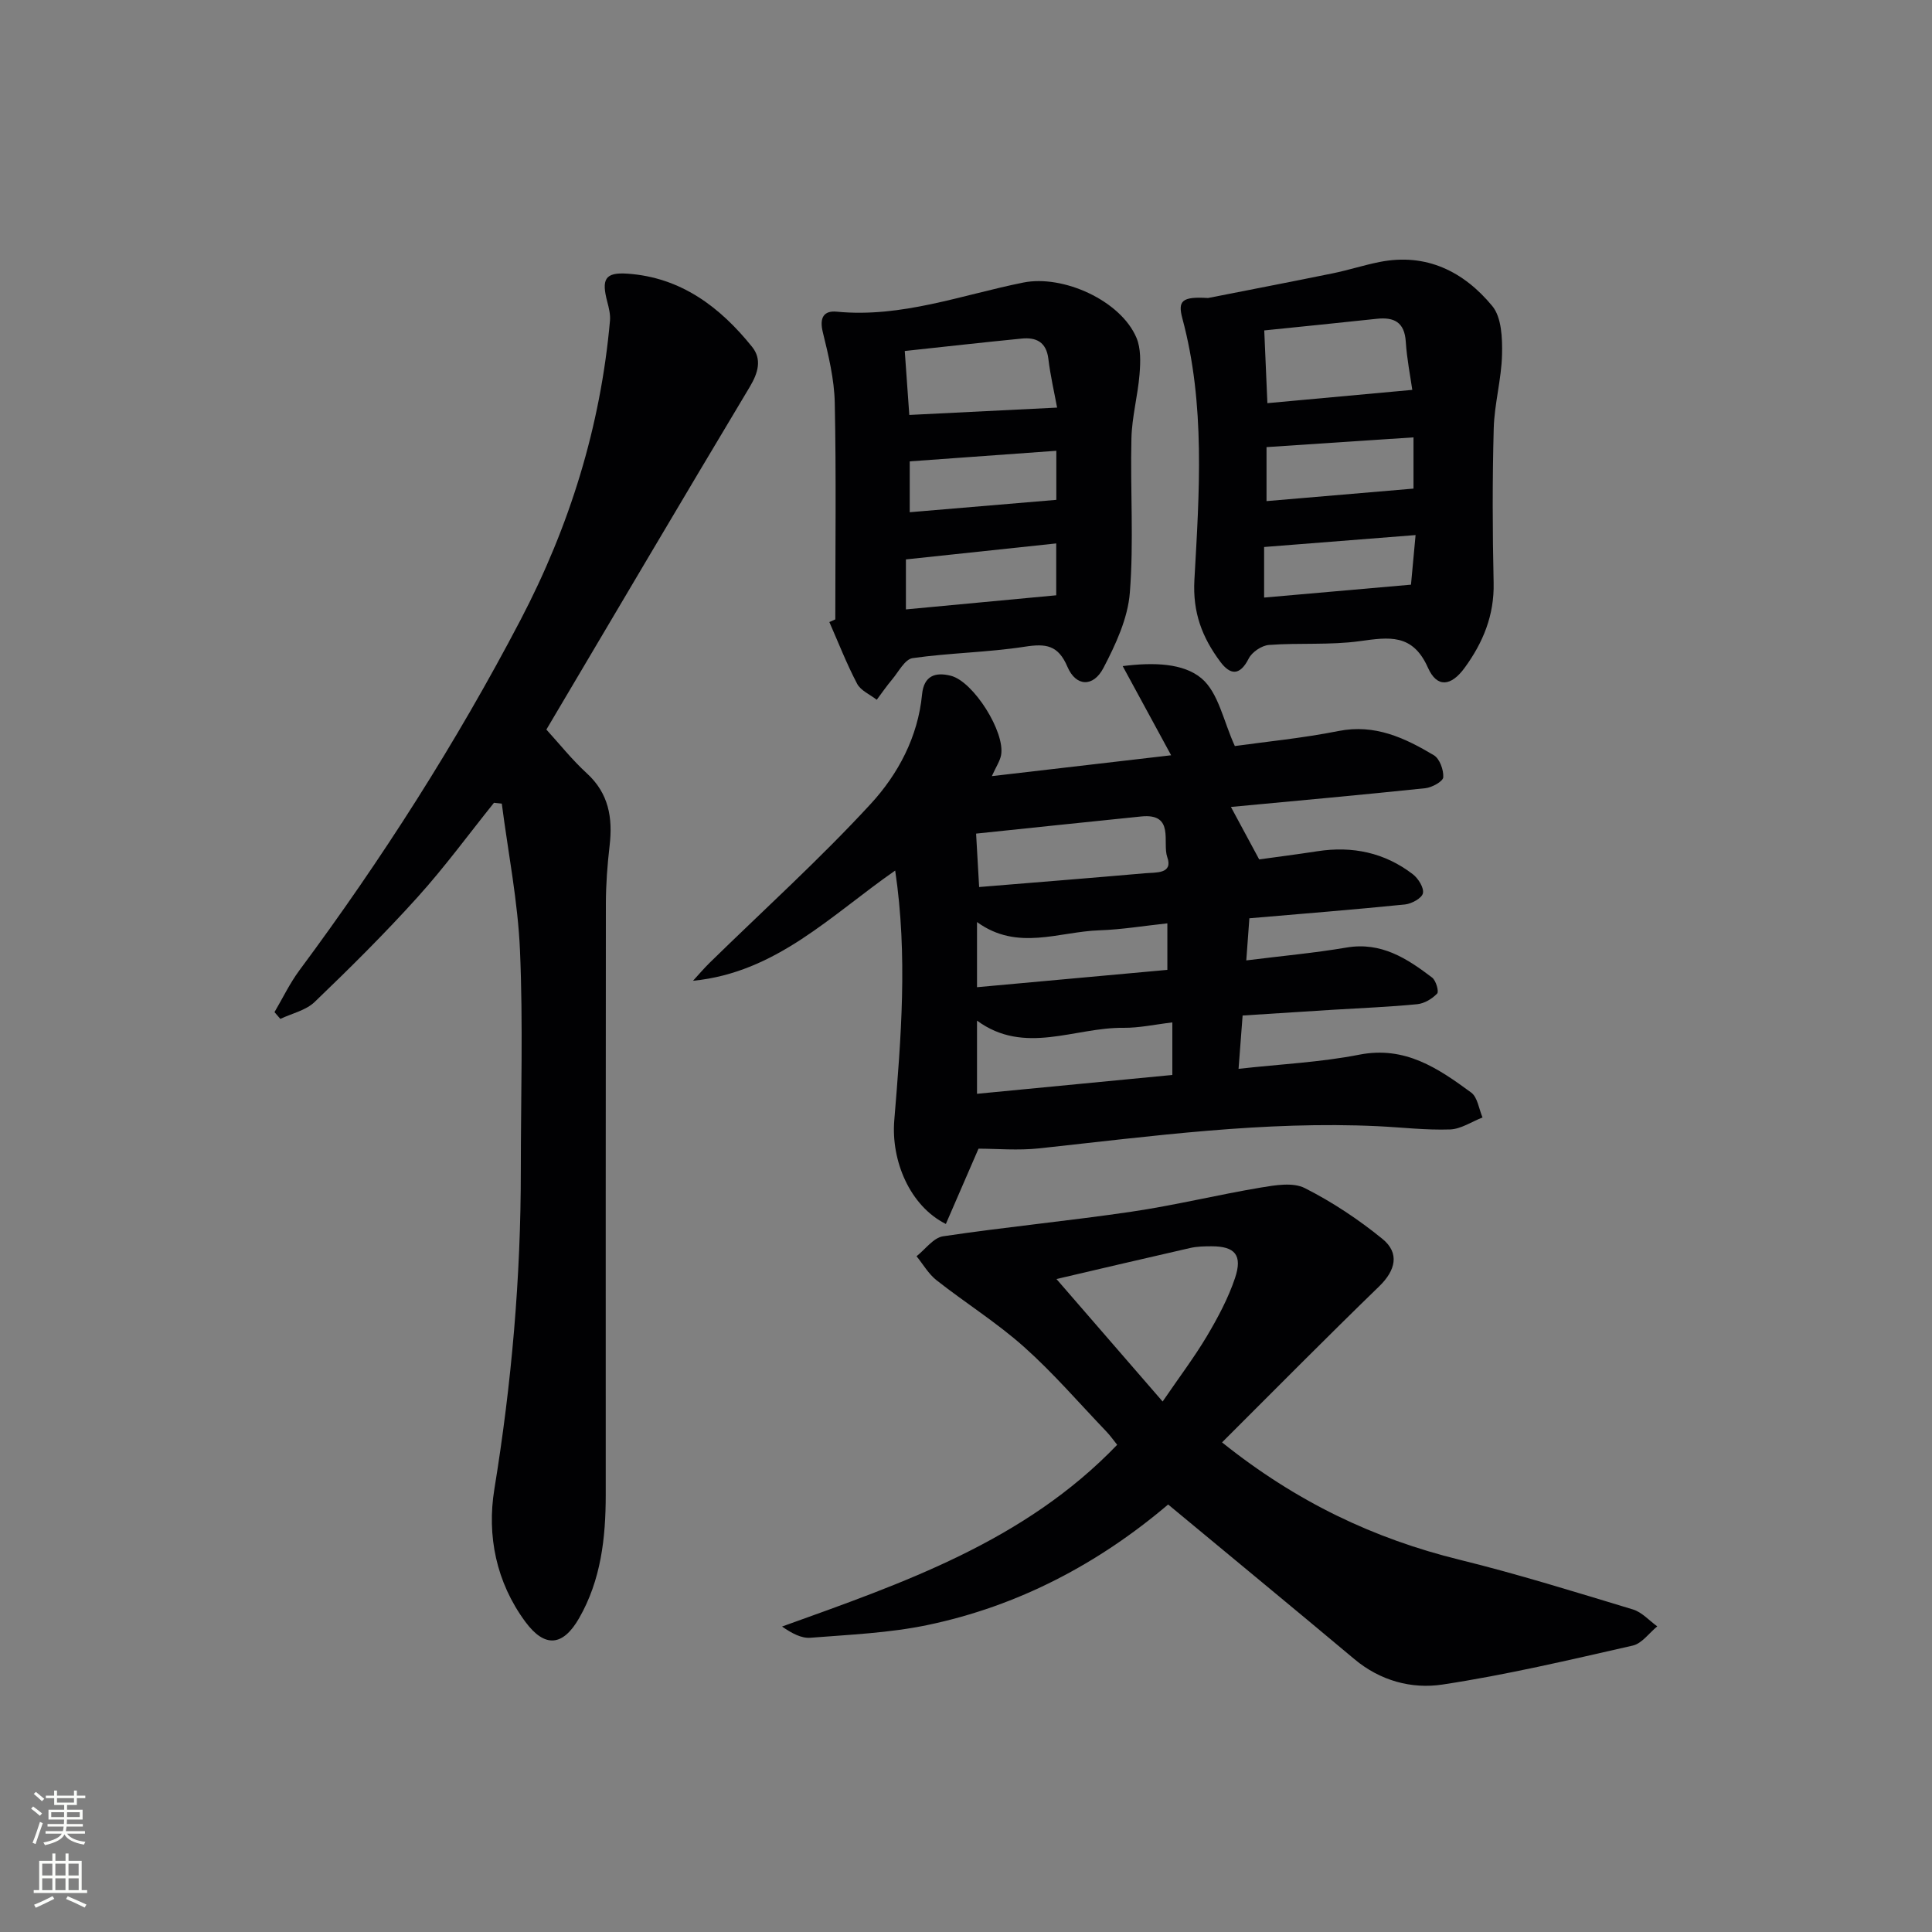 <svg enable-background="new 0 0 400 400" viewBox="0 0 400 400" xmlns="http://www.w3.org/2000/svg"><rect x="0" y="0" width="400" height="400" fill="#808080" stroke="none"/><g fill="#010103"><path d="m257.27 210.25c-.29 3.8-.53 7.06-.84 11.04 8.66-.97 16.95-1.35 25-2.93 9.48-1.86 16.33 2.83 23.16 7.84 1.33.98 1.6 3.4 2.35 5.16-2.24.87-4.46 2.4-6.72 2.48-4.96.17-9.94-.43-14.91-.67-23.54-1.12-46.79 2.06-70.09 4.58-4.42.48-8.95.07-12.63.07-2.43 5.61-4.58 10.57-6.76 15.59-7.51-3.76-11.36-13.16-10.68-21.45 1.4-17.02 2.81-34.08.19-51.72-13.22 9.17-24.59 21.12-41.86 22.82 1.16-1.26 2.26-2.57 3.48-3.76 11.15-10.91 22.77-21.41 33.32-32.87 5.66-6.15 9.77-13.85 10.62-22.64.38-3.94 2.79-4.68 5.96-3.88 4.69 1.18 11.29 11.68 10.4 16.44-.23 1.22-1.01 2.35-1.91 4.34 12.5-1.45 24.55-2.86 37.12-4.32-3.45-6.36-6.5-11.97-10.03-18.46 6.45-.82 12.57-.61 16.31 2.53 3.53 2.97 4.56 8.91 6.91 14.02 6.44-.9 14.02-1.63 21.46-3.11 7.53-1.5 13.72 1.42 19.74 5.01 1.21.72 2.05 3.06 1.95 4.57-.06.86-2.33 2.11-3.7 2.26-13.37 1.4-26.76 2.61-40.26 3.88 1.89 3.51 3.7 6.87 5.85 10.86 3.61-.5 7.84-1.04 12.06-1.69 7.25-1.12 13.92.28 19.75 4.76 1.13.87 2.34 2.81 2.09 3.94-.22 1.02-2.34 2.18-3.71 2.32-10.57 1.07-21.16 1.91-32.22 2.86-.21 2.88-.41 5.57-.64 8.72 7.33-.92 14.09-1.53 20.75-2.66 7.17-1.22 12.52 2.25 17.72 6.21.8.61 1.45 2.88 1.05 3.31-1.03 1.09-2.66 2.07-4.14 2.21-5.79.57-11.6.79-17.41 1.15-6.09.39-12.21.78-18.73 1.19zm-14.55 12.31c0-3.74 0-7.13 0-10.88-3.58.42-6.85 1.15-10.12 1.12-10.13-.12-20.46 5.74-30.32-1.49v15.15c13.62-1.31 26.93-2.6 40.44-3.9zm-40-38.91c11.97-.98 23.21-1.88 34.44-2.86 2.15-.19 5.76.18 4.51-3.33-1.07-3.01 1.62-9.13-5.39-8.42-11.47 1.16-22.93 2.38-34.19 3.55.18 3.24.39 6.84.63 11.06zm-.44 20.74c13.47-1.23 26.42-2.41 39.41-3.59 0-3.5 0-6.4 0-9.63-4.91.52-9.47 1.29-14.06 1.44-8.39.27-16.97 4.38-25.35-1.71z"/><path d="m113.12 151.05c2.74 3 5.33 6.27 8.37 9.05 4.57 4.18 5.39 9.25 4.72 15.01-.46 3.95-.76 7.95-.77 11.92-.05 40.82-.03 81.64-.03 122.47 0 8.9-.98 17.62-5.51 25.52-3.35 5.84-7.1 6.2-11.13.76-6.04-8.17-7.99-17.85-6.42-27.46 3.57-21.89 5.49-43.84 5.48-65.99 0-15.16.48-30.35-.17-45.48-.43-10.19-2.46-20.31-3.77-30.47-.54-.06-1.08-.11-1.62-.17-5.25 6.54-10.22 13.34-15.84 19.56-6.78 7.52-13.99 14.67-21.29 21.68-1.81 1.74-4.71 2.37-7.1 3.5-.4-.47-.81-.93-1.21-1.4 1.7-2.89 3.16-5.95 5.14-8.63 17.09-23.01 32.46-47.09 45.76-72.49 10.2-19.48 16.61-40.1 18.56-62.04.11-1.26-.22-2.61-.55-3.87-1.25-4.71-.5-6.18 4.17-5.86 11.01.75 19.15 6.87 25.8 15.15 2.07 2.58 1.26 5.38-.48 8.29-14.1 23.53-28.01 47.15-42.11 70.95z"/><path d="m253.01 298.63c15.48 12.39 31.5 19.95 49.22 24.31 12.06 2.97 23.95 6.68 35.85 10.28 1.86.56 3.37 2.3 5.04 3.5-1.68 1.37-3.18 3.55-5.08 3.98-13.08 2.97-26.17 6.07-39.41 8.07-6.34.96-12.86-.77-18.2-5.25-12.73-10.67-25.56-21.22-38.58-32.03-14.35 12.19-30.97 21.03-49.85 24.96-7.91 1.65-16.12 1.99-24.21 2.63-1.88.15-3.85-.92-5.88-2.32 25.12-9.04 50.15-17.6 69.39-37.63-.66-.81-1.38-1.85-2.24-2.75-5.64-5.89-10.99-12.12-17.06-17.53-5.64-5.03-12.14-9.1-18.1-13.79-1.66-1.3-2.78-3.3-4.14-4.97 1.82-1.43 3.5-3.84 5.5-4.13 12.96-1.93 26.02-3.18 38.99-5.09 8.98-1.32 17.83-3.5 26.79-5 3-.5 6.67-1.13 9.12.12 5.69 2.88 11.12 6.49 16.07 10.52 3.61 2.95 2.69 6.52-.65 9.78-10.82 10.49-21.41 21.2-32.57 32.34zm-34.28-33.82c6.8 7.84 14.13 16.3 21.98 25.36 3.44-5.04 6.54-9.13 9.15-13.51 2.27-3.83 4.42-7.84 5.83-12.03 1.61-4.79-.01-6.6-4.85-6.6-1.49 0-3.02.03-4.46.36-9.98 2.27-19.94 4.62-27.65 6.42z"/><path d="m250.11 61.7c8-1.58 16.95-3.3 25.87-5.12 3.24-.66 6.41-1.7 9.65-2.34 9.68-1.92 17.44 1.99 23.33 9.12 1.94 2.35 2.1 6.67 2.02 10.06-.12 5.1-1.58 10.17-1.72 15.28-.29 10.65-.26 21.32-.02 31.98.15 6.7-2.19 12.36-6 17.58-2.8 3.84-5.72 4.21-7.6-.02-3.16-7.12-8.06-6.33-14.09-5.5-6.19.86-12.56.32-18.82.79-1.5.11-3.51 1.46-4.19 2.8-1.85 3.65-3.84 3.45-5.92.64-3.7-4.99-5.72-10.11-5.33-16.95 1.01-18.05 2.3-36.25-2.49-54.08-.99-3.68-.09-4.57 5.31-4.24zm12.29 21.77c10.01-.92 19.75-1.81 30-2.75-.41-2.87-1.12-6.41-1.35-9.99-.26-4-2.39-5.11-5.97-4.73-7.72.83-15.44 1.6-23.33 2.41.21 5 .42 9.73.65 15.06zm-.18 20.28c10.1-.86 20.16-1.72 30.43-2.59 0-3.41 0-6.97 0-10.61-10.24.68-20.19 1.34-30.43 2.02zm-.5 19.97c10.09-.89 19.85-1.74 30.41-2.67.27-2.86.59-6.32.95-10.27-10.95.86-21.09 1.66-31.36 2.47z"/><path d="m172.94 128.24c0-14.94.2-29.88-.11-44.81-.1-4.91-1.3-9.86-2.48-14.67-.72-2.96.17-4.49 2.89-4.23 13.41 1.3 25.85-3.46 38.62-6.03 8.26-1.66 20.17 3.73 23.43 11.43.94 2.22.84 5.05.64 7.55-.36 4.45-1.58 8.85-1.68 13.29-.26 10.65.51 21.36-.33 31.95-.42 5.33-2.93 10.72-5.47 15.58-2.1 4.02-5.69 3.87-7.44-.23-1.93-4.54-4.47-4.85-8.82-4.18-7.69 1.19-15.55 1.27-23.25 2.37-1.6.23-2.9 2.83-4.24 4.42-1.13 1.34-2.13 2.8-3.18 4.2-1.39-1.09-3.31-1.89-4.06-3.31-2.17-4.13-3.87-8.5-5.75-12.78.41-.18.82-.36 1.23-.55zm15.32-42.33c10.24-.51 20.21-1 30.6-1.52-.56-3.05-1.38-6.56-1.81-10.11-.43-3.48-2.52-4.48-5.53-4.18-8.02.79-16.03 1.69-24.2 2.57.31 4.36.6 8.46.94 13.24zm30.42 26.6c-10.68 1.14-20.97 2.23-31.12 3.31v10.35c10.52-.99 20.66-1.94 31.12-2.92 0-3.4 0-7 0-10.74zm.02-9.02c0-2.72 0-6.31 0-10.16-10.28.74-20.25 1.46-30.35 2.19v10.53c10.22-.86 20.06-1.69 30.35-2.56z"/></g><path d="m6.44 374.46.42-.45c.65.47 1.27.95 1.85 1.44l-.45.49c-.65-.56-1.25-1.06-1.82-1.48m.93 7.33-.63-.26c.55-1.36 1.05-2.8 1.53-4.33.19.1.38.19.59.27-.47 1.29-.96 2.73-1.49 4.32m-.38-10.38.44-.42c.43.34 1.01.82 1.74 1.44l-.49.49c-.53-.51-1.09-1.01-1.69-1.51m2.5.35h1.72v-1.04h.59v1.04h3.52v-1.04h.59v1.04h1.75v.53h-1.75v1.42h-2.03v.97h3.22v2.03h-3.24c0 .35-.01.66-.03.93h3.32v.53h-3.37c-.03.27-.08.58-.15.94h3.96v.53h-3.71c.67.92 1.93 1.48 3.79 1.68-.13.24-.23.44-.29.59-2.13-.38-3.48-1.08-4.04-2.12-.43.97-1.77 1.72-4.03 2.23-.09-.19-.2-.37-.33-.55 2.1-.42 3.37-1.03 3.81-1.83h-3.36v-.53h3.58c.08-.29.13-.61.16-.94h-3.33v-.53h3.39c.02-.27.04-.58.04-.93h-3.23v-2.03h3.25v-.97h-2.07v-1.42h-1.73zm1.12 3.44v1h2.65c.01-.3.02-.44.01-.4v-.25-.35zm1.19-2h3.52v-.91h-3.52zm4.71 2h-2.63v.59c0 .15-.01.28-.01.4h2.64z" fill="#fbfcfa"/><path d="m13.56 383.74h.63v1.52h2.72v6.07h1.13v.6h-11.06v-.6h1.13v-6.07h2.73v-1.52h.63v1.52h2.1v-1.52zm-2.69 8.83.38.56c-1.24.63-2.53 1.25-3.85 1.85-.1-.21-.21-.42-.34-.63 1.37-.55 2.63-1.15 3.81-1.78m-2.13-4.27h2.1v-2.45h-2.1zm0 3.04h2.1v-2.46h-2.1zm2.72-3.04h2.1v-2.45h-2.1zm0 3.04h2.1v-2.46h-2.1zm6.07 3.6c-1.41-.71-2.7-1.3-3.86-1.78l.35-.56c1.45.62 2.75 1.19 3.88 1.72zm-1.25-9.09h-2.1v2.45h2.1zm-2.09 5.49h2.1v-2.46h-2.1z" fill="#fbfcfa"/></svg>
